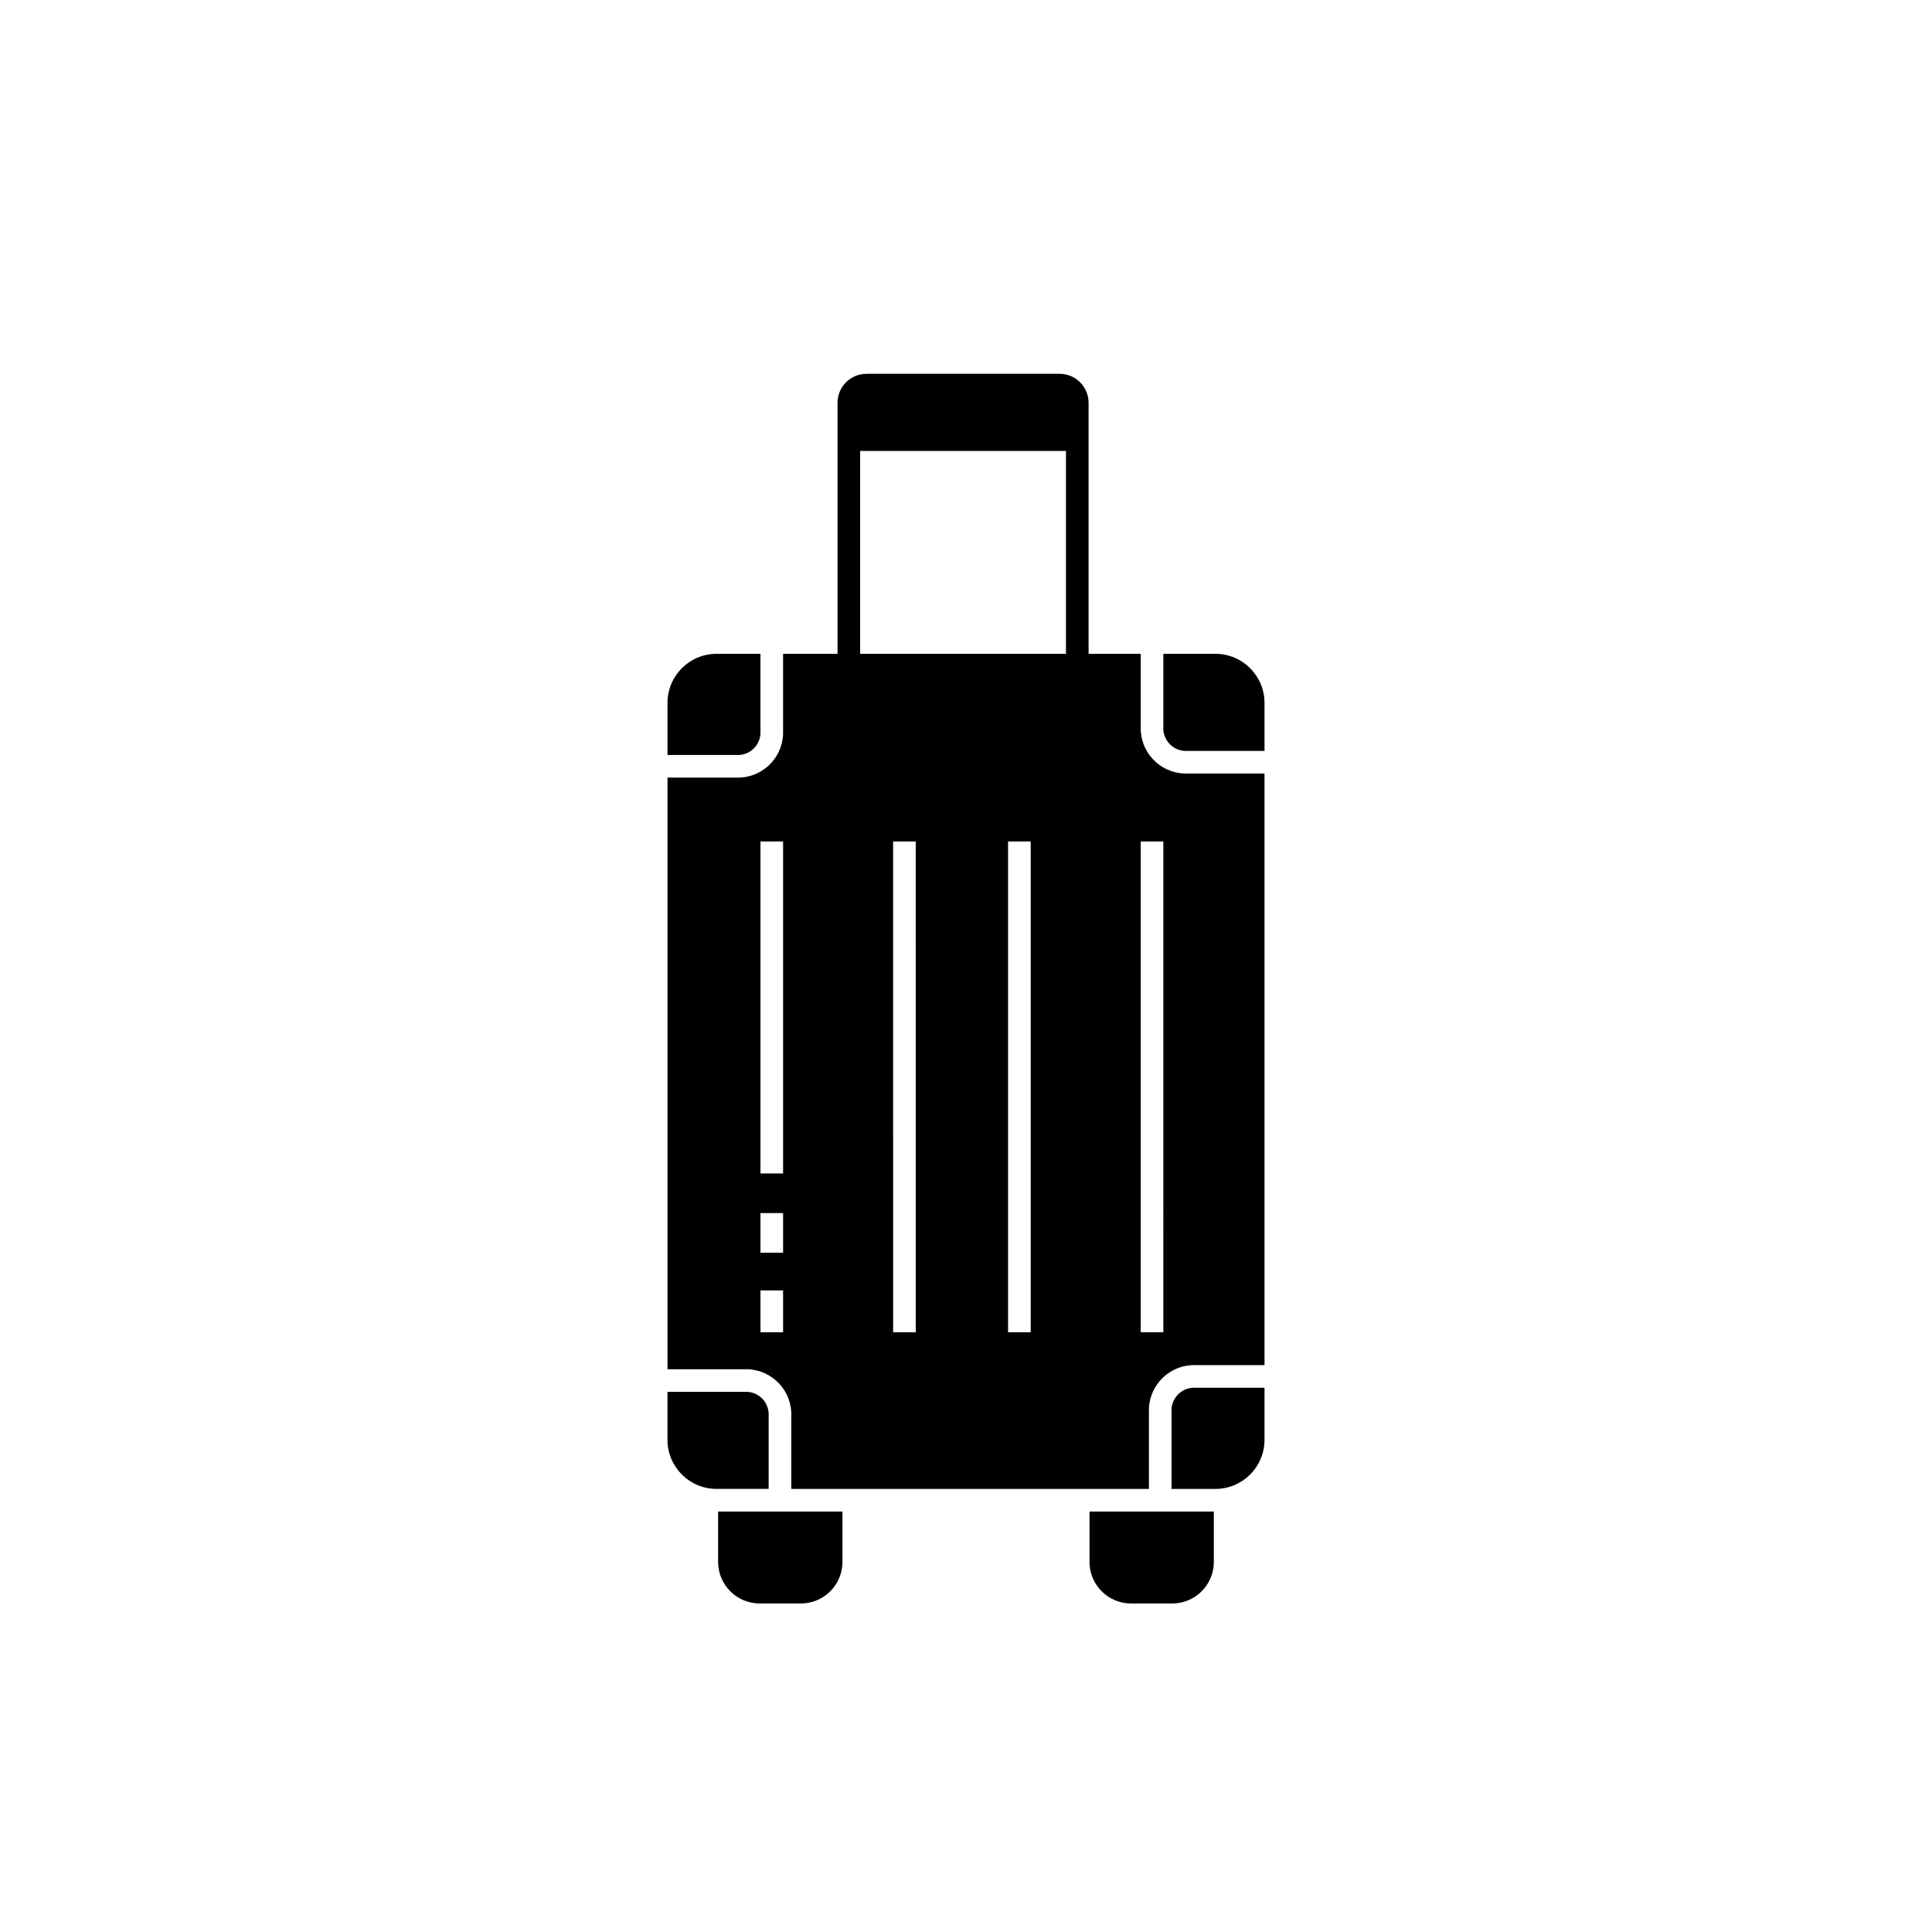 <?xml version="1.0" encoding="UTF-8"?>
<!-- Uploaded to: ICON Repo, www.iconrepo.com, Generator: ICON Repo Mixer Tools -->
<svg fill="#000000" width="800px" height="800px" version="1.1" viewBox="144 144 512 512" xmlns="http://www.w3.org/2000/svg">
 <g>
  <path d="m334.31 557.94c0.008 6.07 4.926 10.988 10.996 10.996h10.953c6.07-0.008 10.988-4.926 10.996-10.996v-13.359h-32.945z"/>
  <path d="m432.73 557.94c0.008 6.07 4.93 10.988 10.996 10.996h10.957c6.07-0.008 10.988-4.926 10.996-10.996v-13.359h-32.949z"/>
  <path d="m347.7 519.23c0.207-3.289-2.273-6.129-5.559-6.371h-21.254v12.719c0.008 7.176 5.82 12.988 12.996 12.996h13.816z"/>
  <path d="m345.53 338.52v-21.25h-11.641c-7.176 0.004-12.988 5.82-12.996 12.992v13.816h18.266c3.289 0.207 6.129-2.273 6.371-5.559z"/>
  <path d="m454.47 517.33v21.25h11.641c7.176-0.008 12.988-5.82 12.996-12.996v-13.812h-18.262c-3.289-0.207-6.133 2.273-6.375 5.559z"/>
  <path d="m466.11 317.27h-13.812v19.352c-0.207 3.285 2.269 6.129 5.555 6.371h21.254v-12.73c-0.008-7.172-5.82-12.988-12.996-12.992z"/>
  <path d="m446.3 336.62v-19.352h-13.812v-66.523c-0.004-4.242-3.441-7.684-7.688-7.684h-51.164c-4.242 0.004-7.68 3.441-7.684 7.684v66.523h-14.426v21.25c-0.238 6.598-5.766 11.766-12.367 11.555h-18.266v156.79h21.254c6.602 0.242 11.766 5.769 11.555 12.371v19.344h94.773v-21.25c0.238-6.602 5.769-11.766 12.371-11.559h18.262v-156.78h-21.254c-6.598-0.242-11.762-5.769-11.555-12.371zm-94.773 160.44h-5.996v-11.09h5.996zm0-21.086h-5.996v-10.496h5.996zm0-20.992h-5.996v-87.984h5.996zm20.422-191.47h54.543v53.762h-54.543zm14.734 233.55h-5.996l-0.004-130.06h5.996zm30.461 0h-5.996v-130.06h5.996zm35.156 0h-5.996l-0.004-130.06h5.996z"/>
 </g>
</svg>